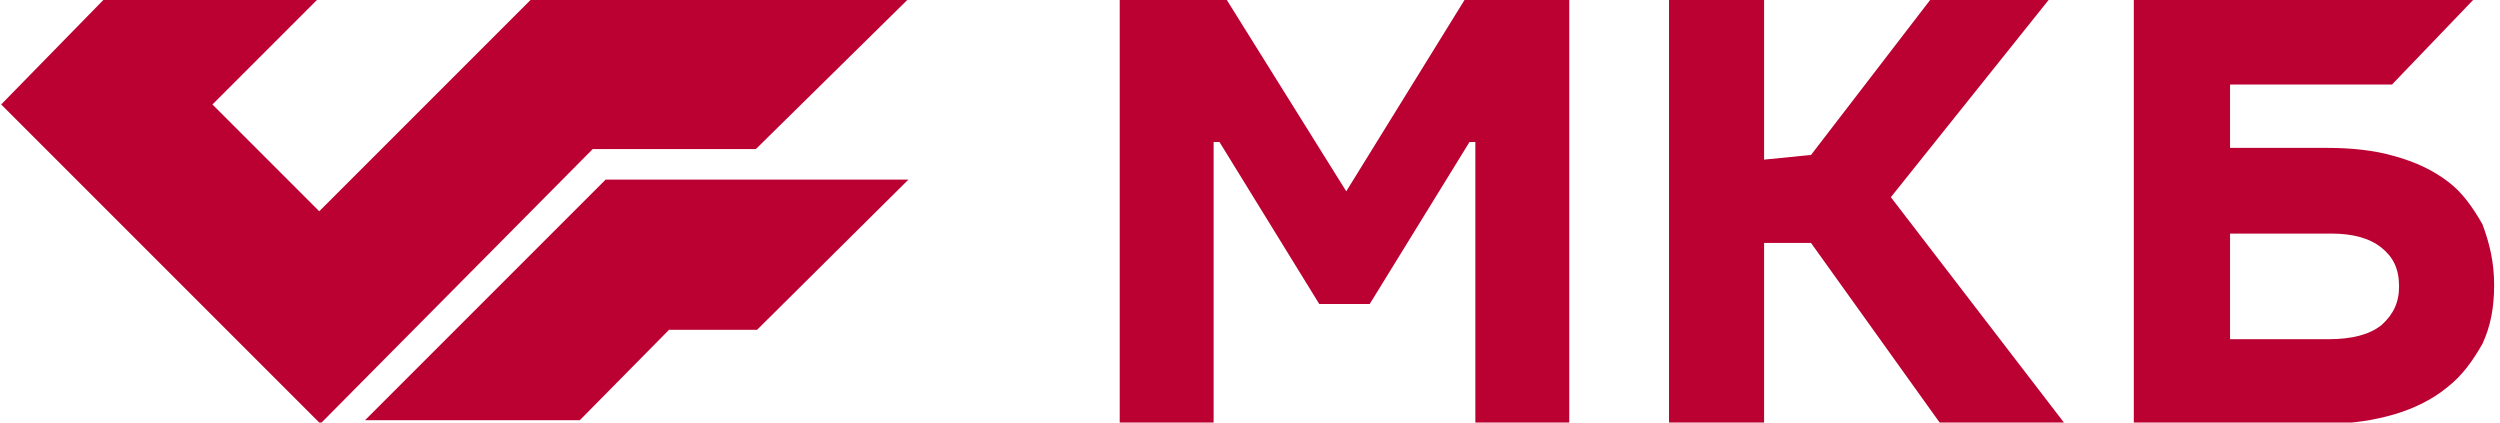 <?xml version="1.0" encoding="UTF-8"?> <!-- Generator: Adobe Illustrator 24.3.0, SVG Export Plug-In . SVG Version: 6.00 Build 0) --> <svg xmlns="http://www.w3.org/2000/svg" xmlns:xlink="http://www.w3.org/1999/xlink" x="0px" y="0px" viewBox="0 0 213 36" style="enable-background:new 0 0 213 36;" xml:space="preserve"> <style type="text/css"> .st0{display:none;} .st1{display:inline;opacity:0.6;fill:none;stroke:#FFFFFF;stroke-width:0.25;stroke-miterlimit:10;} .st2{display:inline;} .st3{opacity:0.3;fill:#FFFFFF;} .st4{opacity:0.6;} .st5{fill:#FFFFFF;} .st6{display:inline;opacity:0.6;fill:none;stroke:#C1272D;stroke-width:0.25;stroke-miterlimit:10;} .st7{opacity:0.3;fill:#BB0032;} .st8{fill:#BB0032;} </style> <g id="Английская_версия__x28_на_темном_фоне_x29_"> <g id="Логотип_2_"> <g id="Фирменный_знак_1_"> </g> </g> <g id="Охранное_поле_2_" class="st0"> <line class="st1" x1="945" y1="970" x2="1462.5" y2="970"></line> <line class="st1" x1="945" y1="904" x2="1462.5" y2="904"></line> <line class="st1" x1="1184.5" y1="838" x2="1184.5" y2="1036"></line> <line class="st1" x1="1151.5" y1="838" x2="1151.5" y2="1036"></line> <line class="st1" x1="1011" y1="838" x2="1011" y2="1036"></line> <line class="st1" x1="1396.5" y1="838" x2="1396.5" y2="1036"></line> <g id="Слой_12__x28_копия2_x29_" class="st2"> <rect x="1396.5" y="838" class="st3" width="66" height="66"></rect> <g class="st4"> <path class="st5" d="M1424.5,872.5v-0.6l0.8-0.8c2-1.9,2.9-2.9,2.9-4.1c0-0.8-0.4-1.5-1.5-1.5c-0.7,0-1.3,0.4-1.7,0.7l-0.3-0.7 c0.5-0.5,1.3-0.8,2.2-0.8c1.7,0,2.4,1.2,2.4,2.3c0,1.4-1,2.6-2.7,4.2l-0.6,0.6v0h3.5v0.9H1424.5z"></path> <path class="st5" d="M1431.5,866.7l0.8,1.2c0.2,0.3,0.4,0.6,0.6,0.9h0c0.2-0.3,0.4-0.6,0.6-1l0.8-1.2h1.1l-2,2.8l2,3h-1.2 l-0.9-1.3c-0.2-0.3-0.4-0.7-0.6-1h0c-0.2,0.3-0.4,0.7-0.6,1l-0.8,1.3h-1.2l2.1-3l-2-2.8H1431.5z"></path> </g> </g> <g id="Слой_4__x28_копия2_x29_" class="st2"> <rect x="1151.5" y="904" class="st3" width="33" height="33"></rect> <g class="st4"> <path class="st5" d="M1167.2,918.9L1167.2,918.9l-0.8,0.4l-0.1-0.5l1-0.5h0.5v4.5h-0.6V918.9z"></path> <path class="st5" d="M1169.9,919.5l0.5,0.7c0.1,0.2,0.2,0.4,0.3,0.6h0c0.1-0.2,0.2-0.4,0.3-0.6l0.5-0.7h0.7l-1.2,1.6l1.2,1.7 h-0.7l-0.5-0.8c-0.1-0.2-0.2-0.4-0.4-0.6h0c-0.1,0.2-0.2,0.4-0.4,0.6l-0.5,0.8h-0.7l1.2-1.7l-1.1-1.7H1169.9z"></path> </g> </g> <g id="Слой_5__x28_копия2_x29_" class="st2"> <rect x="1151.5" y="937" class="st3" width="33" height="33"></rect> <g class="st4"> <path class="st5" d="M1167.2,948.9L1167.2,948.9l-0.8,0.4l-0.1-0.5l1-0.5h0.5v4.5h-0.6V948.9z"></path> <path class="st5" d="M1169.9,949.5l0.5,0.7c0.1,0.2,0.2,0.4,0.3,0.6h0c0.1-0.2,0.2-0.4,0.3-0.6l0.5-0.7h0.7l-1.2,1.6l1.2,1.7 h-0.7l-0.5-0.8c-0.1-0.2-0.2-0.4-0.4-0.6h0c-0.1,0.2-0.2,0.4-0.4,0.6l-0.5,0.8h-0.7l1.2-1.7l-1.1-1.7H1169.9z"></path> </g> </g> <g id="Слой_6__x28_копия2_x29_" class="st2"> <rect x="945" y="838" class="st3" width="66" height="66"></rect> <g class="st4"> <path class="st5" d="M972,873.5v-0.6l0.8-0.8c2-1.9,2.9-2.9,2.9-4.1c0-0.8-0.4-1.5-1.5-1.5c-0.7,0-1.3,0.4-1.7,0.7l-0.3-0.7 c0.5-0.5,1.3-0.8,2.2-0.8c1.7,0,2.4,1.2,2.4,2.3c0,1.4-1,2.6-2.7,4.2l-0.6,0.6v0h3.5v0.9H972z"></path> <path class="st5" d="M979,867.7l0.8,1.2c0.2,0.3,0.4,0.6,0.6,0.9h0c0.2-0.3,0.4-0.6,0.6-1l0.8-1.2h1.1l-2,2.8l2,3h-1.2l-0.9-1.3 c-0.2-0.3-0.4-0.7-0.6-1h0c-0.2,0.3-0.4,0.7-0.6,1l-0.8,1.3h-1.2l2.1-3l-2-2.8H979z"></path> </g> </g> <g id="Слой_7__x28_копия2_x29_" class="st2"> <rect x="945" y="970" class="st3" width="66" height="66"></rect> <g class="st4"> <path class="st5" d="M972,1005.5v-0.6l0.8-0.8c2-1.9,2.9-2.9,2.9-4.1c0-0.8-0.4-1.5-1.5-1.5c-0.7,0-1.3,0.4-1.7,0.7l-0.3-0.7 c0.5-0.5,1.3-0.8,2.2-0.8c1.7,0,2.4,1.2,2.4,2.3c0,1.4-1,2.6-2.7,4.2l-0.6,0.6v0h3.5v0.9H972z"></path> <path class="st5" d="M979,999.7l0.8,1.2c0.2,0.3,0.4,0.6,0.6,0.9h0c0.2-0.3,0.4-0.6,0.6-1l0.8-1.2h1.1l-2,2.8l2,3h-1.2l-0.9-1.3 c-0.2-0.3-0.4-0.7-0.6-1h0c-0.2,0.3-0.4,0.7-0.6,1l-0.8,1.3h-1.2l2.1-3l-2-2.8H979z"></path> </g> </g> <g id="Слой_8__x28_копия2_x29_" class="st2"> <rect x="1396.5" y="970" class="st3" width="66" height="66"></rect> <g class="st4"> <path class="st5" d="M1424.5,1004.5v-0.6l0.8-0.8c2-1.9,2.9-2.9,2.9-4.1c0-0.8-0.4-1.5-1.5-1.5c-0.7,0-1.3,0.4-1.7,0.7l-0.3-0.7 c0.5-0.5,1.3-0.8,2.2-0.8c1.7,0,2.4,1.2,2.4,2.3c0,1.4-1,2.6-2.7,4.2l-0.6,0.6v0h3.5v0.9H1424.5z"></path> <path class="st5" d="M1431.5,998.7l0.8,1.2c0.2,0.3,0.4,0.6,0.6,0.9h0c0.2-0.3,0.4-0.6,0.6-1l0.8-1.2h1.1l-2,2.8l2,3h-1.2 l-0.9-1.3c-0.2-0.3-0.4-0.7-0.6-1h0c-0.2,0.3-0.4,0.7-0.6,1l-0.8,1.3h-1.2l2.1-3l-2-2.8H1431.5z"></path> </g> </g> </g> </g> <g id="Английская_версия__x28_на_белом_фоне_x29_"> <g id="Логотип_3_"> <g id="Фирменный_знак"> </g> </g> <g id="Охранное_поле_3_" class="st0"> <line class="st6" x1="945" y1="482" x2="1462.5" y2="482"></line> <line class="st6" x1="945" y1="416" x2="1462.5" y2="416"></line> <line class="st6" x1="1184.5" y1="350" x2="1184.5" y2="548"></line> <line class="st6" x1="1151.5" y1="350" x2="1151.5" y2="548"></line> <line class="st6" x1="1011" y1="350" x2="1011" y2="548"></line> <line class="st6" x1="1396.5" y1="350" x2="1396.5" y2="548"></line> <g id="Слой_12_копия_2" class="st2"> <rect x="1396.5" y="350" class="st7" width="66" height="66"></rect> <g class="st4"> <path class="st8" d="M1424.5,384.5v-0.6l0.8-0.8c2-1.9,2.9-2.9,2.9-4.1c0-0.8-0.4-1.5-1.5-1.5c-0.7,0-1.3,0.4-1.7,0.7l-0.3-0.7 c0.5-0.5,1.3-0.8,2.2-0.8c1.7,0,2.4,1.2,2.4,2.3c0,1.4-1,2.6-2.7,4.2l-0.6,0.6v0h3.5v0.9H1424.5z"></path> <path class="st8" d="M1431.5,378.7l0.8,1.2c0.2,0.3,0.4,0.6,0.6,0.9h0c0.2-0.3,0.4-0.6,0.6-1l0.8-1.2h1.1l-2,2.8l2,3h-1.2 l-0.9-1.3c-0.2-0.3-0.4-0.7-0.6-1h0c-0.2,0.3-0.4,0.7-0.6,1l-0.8,1.3h-1.2l2.1-3l-2-2.8H1431.5z"></path> </g> </g> <g id="Слой_4_копия_2" class="st2"> <rect x="1151.5" y="416" class="st7" width="33" height="33"></rect> <g class="st4"> <path class="st8" d="M1167.2,430.9L1167.2,430.9l-0.8,0.4l-0.1-0.5l1-0.5h0.5v4.5h-0.6V430.9z"></path> <path class="st8" d="M1169.9,431.5l0.5,0.7c0.1,0.2,0.2,0.4,0.3,0.6h0c0.1-0.2,0.2-0.4,0.3-0.6l0.5-0.7h0.7l-1.2,1.6l1.2,1.7 h-0.7l-0.5-0.8c-0.1-0.2-0.2-0.4-0.4-0.6h0c-0.1,0.2-0.2,0.4-0.4,0.6l-0.5,0.8h-0.7l1.2-1.7l-1.1-1.7H1169.9z"></path> </g> </g> <g id="Слой_5_копия_2" class="st2"> <rect x="1151.5" y="449" class="st7" width="33" height="33"></rect> <g class="st4"> <path class="st8" d="M1167.2,460.9L1167.2,460.9l-0.8,0.4l-0.1-0.5l1-0.5h0.5v4.5h-0.6V460.9z"></path> <path class="st8" d="M1169.9,461.5l0.5,0.7c0.1,0.2,0.2,0.4,0.3,0.6h0c0.1-0.2,0.2-0.4,0.3-0.6l0.5-0.7h0.7l-1.2,1.6l1.2,1.7 h-0.7l-0.5-0.8c-0.1-0.2-0.2-0.4-0.4-0.6h0c-0.1,0.2-0.2,0.4-0.4,0.6l-0.5,0.8h-0.7l1.2-1.7l-1.1-1.7H1169.9z"></path> </g> </g> <g id="Слой_6_копия_2" class="st2"> <rect x="945" y="350" class="st7" width="66" height="66"></rect> <g class="st4"> <path class="st8" d="M972,385.5v-0.6l0.8-0.8c2-1.9,2.9-2.9,2.9-4.1c0-0.8-0.4-1.5-1.5-1.5c-0.7,0-1.3,0.4-1.7,0.7l-0.3-0.7 c0.5-0.5,1.3-0.8,2.2-0.8c1.7,0,2.4,1.2,2.4,2.3c0,1.4-1,2.6-2.7,4.2l-0.6,0.6v0h3.5v0.9H972z"></path> <path class="st8" d="M979,379.7l0.8,1.2c0.2,0.3,0.4,0.6,0.6,0.9h0c0.2-0.3,0.4-0.6,0.6-1l0.8-1.2h1.1l-2,2.8l2,3h-1.2l-0.9-1.3 c-0.2-0.3-0.4-0.7-0.6-1h0c-0.2,0.3-0.4,0.7-0.6,1l-0.8,1.3h-1.2l2.1-3l-2-2.8H979z"></path> </g> </g> <g id="Слой_7_копия_2" class="st2"> <rect x="945" y="482" class="st7" width="66" height="66"></rect> <g class="st4"> <path class="st8" d="M972,517.5v-0.6l0.8-0.8c2-1.9,2.9-2.9,2.9-4.1c0-0.8-0.4-1.5-1.5-1.5c-0.7,0-1.3,0.4-1.7,0.7l-0.3-0.7 c0.5-0.5,1.3-0.8,2.2-0.8c1.7,0,2.4,1.2,2.4,2.3c0,1.4-1,2.6-2.7,4.2l-0.6,0.6v0h3.5v0.9H972z"></path> <path class="st8" d="M979,511.7l0.8,1.2c0.2,0.3,0.4,0.6,0.6,0.9h0c0.2-0.3,0.4-0.6,0.6-1l0.8-1.2h1.1l-2,2.8l2,3h-1.2l-0.9-1.3 c-0.2-0.3-0.4-0.7-0.6-1h0c-0.2,0.3-0.4,0.7-0.6,1l-0.8,1.3h-1.2l2.1-3l-2-2.8H979z"></path> </g> </g> <g id="Слой_8_копия_2" class="st2"> <rect x="1396.5" y="482" class="st7" width="66" height="66"></rect> <g class="st4"> <path class="st8" d="M1424.5,516.5v-0.6l0.8-0.8c2-1.9,2.9-2.9,2.9-4.1c0-0.8-0.4-1.5-1.5-1.5c-0.7,0-1.3,0.4-1.7,0.7l-0.3-0.7 c0.5-0.5,1.3-0.8,2.2-0.8c1.7,0,2.4,1.2,2.4,2.3c0,1.4-1,2.6-2.7,4.2l-0.6,0.6v0h3.5v0.9H1424.5z"></path> <path class="st8" d="M1431.5,510.7l0.8,1.2c0.2,0.3,0.4,0.6,0.6,0.9h0c0.2-0.3,0.4-0.6,0.6-1l0.8-1.2h1.1l-2,2.8l2,3h-1.2 l-0.9-1.3c-0.2-0.3-0.4-0.7-0.6-1h0c-0.2,0.3-0.4,0.7-0.6,1l-0.8,1.3h-1.2l2.1-3l-2-2.8H1431.5z"></path> </g> </g> </g> </g> <g id="Русская_версия_логотипа__x28_на_темном_фоне_x29_"> <g id="Логотип_1_"> <g id="Название_1_"> </g> <g id="Фирменный_знак_3_"> </g> </g> <g id="Охранное_поле_1_" class="st0"> <line class="st1" x1="-153" y1="970" x2="365.5" y2="970"></line> <line class="st1" x1="-153" y1="904" x2="365.5" y2="904"></line> <line class="st1" x1="86.5" y1="838" x2="86.5" y2="1036"></line> <line class="st1" x1="53.5" y1="838" x2="53.5" y2="1036"></line> <line class="st1" x1="-87" y1="838" x2="-87" y2="1036"></line> <line class="st1" x1="299.5" y1="838" x2="299.5" y2="1036"></line> <g id="Слой_12__x28_копия_x29_" class="st2"> <rect x="299.5" y="838" class="st3" width="66" height="66"></rect> <g class="st4"> <path class="st5" d="M326.5,872.5v-0.6l0.8-0.8c2-1.9,2.9-2.9,2.9-4.1c0-0.8-0.4-1.5-1.5-1.5c-0.7,0-1.3,0.4-1.7,0.7l-0.3-0.7 c0.5-0.5,1.3-0.8,2.2-0.8c1.7,0,2.4,1.2,2.4,2.3c0,1.4-1,2.6-2.7,4.2l-0.6,0.6v0h3.5v0.9H326.5z"></path> <path class="st5" d="M333.5,866.7l0.8,1.2c0.2,0.3,0.4,0.6,0.6,0.9h0c0.2-0.3,0.4-0.6,0.6-1l0.8-1.2h1.1l-2,2.8l2,3h-1.2 l-0.9-1.3c-0.2-0.3-0.4-0.7-0.6-1h0c-0.2,0.3-0.4,0.7-0.6,1l-0.8,1.3h-1.2l2.1-3l-2-2.8H333.5z"></path> </g> </g> <g id="Слой_4__x28_копия_x29_" class="st2"> <rect x="53.5" y="904" class="st3" width="33" height="33"></rect> <g class="st4"> <path class="st5" d="M69.2,918.9L69.2,918.9l-0.8,0.4l-0.1-0.5l1-0.5h0.5v4.5h-0.6V918.9z"></path> <path class="st5" d="M71.9,919.5l0.5,0.7c0.1,0.2,0.2,0.4,0.3,0.6h0c0.1-0.2,0.2-0.4,0.3-0.6l0.5-0.7h0.7l-1.2,1.6l1.2,1.7h-0.7 l-0.5-0.8c-0.1-0.2-0.2-0.4-0.4-0.6h0c-0.1,0.2-0.2,0.4-0.4,0.6l-0.5,0.8h-0.7l1.2-1.7l-1.1-1.7H71.9z"></path> </g> </g> <g id="Слой_5__x28_копия_x29_" class="st2"> <rect x="53.5" y="937" class="st3" width="33" height="33"></rect> <g class="st4"> <path class="st5" d="M69.2,948.9L69.2,948.9l-0.8,0.4l-0.1-0.5l1-0.5h0.5v4.5h-0.6V948.9z"></path> <path class="st5" d="M71.9,949.5l0.5,0.7c0.1,0.2,0.2,0.4,0.3,0.6h0c0.1-0.2,0.2-0.4,0.3-0.6l0.5-0.7h0.7l-1.2,1.6l1.2,1.7h-0.7 l-0.5-0.8c-0.1-0.2-0.2-0.4-0.4-0.6h0c-0.1,0.2-0.2,0.4-0.4,0.6l-0.5,0.8h-0.7l1.2-1.7l-1.1-1.7H71.9z"></path> </g> </g> <g id="Слой_6__x28_копия_x29_" class="st2"> <rect x="-153" y="838" class="st3" width="66" height="66"></rect> <g class="st4"> <path class="st5" d="M-126,873.5v-0.6l0.8-0.8c2-1.9,2.9-2.9,2.9-4.1c0-0.8-0.4-1.5-1.5-1.5c-0.7,0-1.3,0.4-1.7,0.7l-0.3-0.7 c0.5-0.5,1.3-0.8,2.2-0.8c1.7,0,2.4,1.2,2.4,2.3c0,1.4-1,2.6-2.7,4.2l-0.6,0.6v0h3.5v0.9H-126z"></path> <path class="st5" d="M-119,867.7l0.8,1.2c0.2,0.3,0.4,0.6,0.6,0.9h0c0.2-0.3,0.4-0.6,0.6-1l0.8-1.2h1.1l-2,2.8l2,3h-1.2 l-0.9-1.3c-0.2-0.3-0.4-0.7-0.6-1h0c-0.2,0.3-0.4,0.7-0.6,1l-0.8,1.3h-1.2l2.1-3l-2-2.8H-119z"></path> </g> </g> <g id="Слой_7__x28_копия_x29_" class="st2"> <rect x="-153" y="970" class="st3" width="66" height="66"></rect> <g class="st4"> <path class="st5" d="M-126,1005.5v-0.6l0.8-0.8c2-1.9,2.9-2.9,2.9-4.1c0-0.8-0.4-1.5-1.5-1.5c-0.7,0-1.3,0.4-1.7,0.7l-0.3-0.7 c0.5-0.5,1.3-0.8,2.2-0.8c1.7,0,2.4,1.2,2.4,2.3c0,1.4-1,2.6-2.7,4.2l-0.6,0.6v0h3.5v0.9H-126z"></path> <path class="st5" d="M-119,999.7l0.8,1.2c0.2,0.3,0.4,0.6,0.6,0.9h0c0.2-0.3,0.4-0.6,0.6-1l0.8-1.2h1.1l-2,2.8l2,3h-1.2 l-0.9-1.3c-0.2-0.3-0.4-0.7-0.6-1h0c-0.2,0.3-0.4,0.7-0.6,1l-0.8,1.3h-1.2l2.1-3l-2-2.8H-119z"></path> </g> </g> <g id="Слой_8__x28_копия_x29_" class="st2"> <rect x="299.5" y="970" class="st3" width="66" height="66"></rect> <g class="st4"> <path class="st5" d="M326.5,1004.5v-0.6l0.8-0.8c2-1.9,2.9-2.9,2.9-4.1c0-0.8-0.4-1.5-1.5-1.5c-0.7,0-1.3,0.4-1.7,0.7l-0.3-0.7 c0.5-0.5,1.3-0.8,2.2-0.8c1.7,0,2.4,1.2,2.4,2.3c0,1.4-1,2.6-2.7,4.2l-0.6,0.6v0h3.5v0.9H326.5z"></path> <path class="st5" d="M333.5,998.7l0.8,1.2c0.2,0.3,0.4,0.6,0.6,0.9h0c0.2-0.3,0.4-0.6,0.6-1l0.8-1.2h1.1l-2,2.8l2,3h-1.2 l-0.9-1.3c-0.2-0.3-0.4-0.7-0.6-1h0c-0.2,0.3-0.4,0.7-0.6,1l-0.8,1.3h-1.2l2.1-3l-2-2.8H333.5z"></path> </g> </g> </g> </g> <g id="Русская_версия__x28_на_белом_фоне_x29_"> <g id="Логотип"> <g id="Название"> <path class="st8" d="M104.4-0.2h-9v36.3h8v-24h0.5l8.5,13.8h4.3l8.5-13.8h0.5v24h8V-0.2h-8.8l-10.2,16.5L104.4-0.2z"></path> <path class="st8" d="M150.3-0.2h-8.1v36.3h8.1V20.7h4l11.1,15.5H176l-14.9-19.4l13.6-17h-10.1l-10.3,13.4l-4,0.4V-0.2z"></path> <path class="st8" d="M210.9-0.2h-29.1v36.3h16.5c2.1,0,4-0.3,5.7-0.8c1.7-0.5,3.3-1.3,4.5-2.3c1.3-1,2.2-2.3,3-3.7 c0.7-1.5,1-3.1,1-5c0-2-0.4-3.6-1-5.2c-0.8-1.4-1.7-2.7-2.9-3.6c-1.3-1-2.8-1.7-4.6-2.2c-1.7-0.5-3.7-0.7-5.7-0.7H190V7.2h13.8 L210.9-0.2z M190,28.9v-9h8.6c1.9,0,3.3,0.4,4.3,1.2c1,0.8,1.5,1.8,1.5,3.3c0,1.4-0.5,2.4-1.5,3.3c-1,0.8-2.5,1.2-4.5,1.2H190z"></path> </g> <g id="Фирменный_знак_2_"> <path class="st8" d="M45.3-0.1L27.2,18l-9.1-9.1l9.1-9.1h-18L9-0.2L0.1,8.9l27.2,27.2l23.2-23.4h13.9L77.4-0.1H45.3z"></path> <path class="st8" d="M31.1,35.8l2.6-2.6l17.9-17.9h25.8L64.5,28.1H57l-7.6,7.7H31.1z"></path> </g> </g> <g id="Охранное_поле" class="st0"> <line class="st6" x1="-153" y1="482" x2="365.5" y2="482"></line> <line class="st6" x1="-153" y1="416" x2="365.5" y2="416"></line> <line class="st6" x1="86.5" y1="350" x2="86.5" y2="548"></line> <line class="st6" x1="53.5" y1="350" x2="53.5" y2="548"></line> <line class="st6" x1="-87" y1="350" x2="-87" y2="548"></line> <line class="st6" x1="299.5" y1="350" x2="299.5" y2="548"></line> <g id="Слой_12" class="st2"> <rect x="299.5" y="350" class="st7" width="66" height="66"></rect> <g class="st4"> <path class="st8" d="M326.5,384.5v-0.6l0.8-0.8c2-1.9,2.9-2.9,2.9-4.1c0-0.8-0.4-1.5-1.5-1.5c-0.7,0-1.3,0.4-1.7,0.7l-0.3-0.7 c0.5-0.5,1.3-0.8,2.2-0.8c1.7,0,2.4,1.2,2.4,2.3c0,1.4-1,2.6-2.7,4.2l-0.6,0.6v0h3.5v0.9H326.5z"></path> <path class="st8" d="M333.5,378.7l0.8,1.2c0.2,0.3,0.4,0.6,0.6,0.9h0c0.2-0.3,0.4-0.6,0.6-1l0.8-1.2h1.1l-2,2.8l2,3h-1.2 l-0.9-1.3c-0.2-0.3-0.4-0.7-0.6-1h0c-0.2,0.3-0.4,0.7-0.6,1l-0.8,1.3h-1.2l2.1-3l-2-2.8H333.5z"></path> </g> </g> <g id="Слой_4" class="st2"> <rect x="53.5" y="416" class="st7" width="33" height="33"></rect> <g class="st4"> <path class="st8" d="M69.2,430.9L69.2,430.9l-0.8,0.4l-0.1-0.5l1-0.5h0.5v4.5h-0.6V430.9z"></path> <path class="st8" d="M71.9,431.5l0.5,0.7c0.1,0.2,0.2,0.4,0.3,0.6h0c0.1-0.2,0.2-0.4,0.3-0.6l0.5-0.7h0.7l-1.2,1.6l1.2,1.7h-0.7 l-0.5-0.8c-0.1-0.2-0.2-0.4-0.4-0.6h0c-0.1,0.2-0.2,0.4-0.4,0.6l-0.5,0.8h-0.7l1.2-1.7l-1.1-1.7H71.9z"></path> </g> </g> <g id="Слой_5" class="st2"> <rect x="53.5" y="449" class="st7" width="33" height="33"></rect> <g class="st4"> <path class="st8" d="M69.2,460.9L69.2,460.9l-0.8,0.4l-0.1-0.5l1-0.5h0.5v4.5h-0.6V460.9z"></path> <path class="st8" d="M71.9,461.5l0.5,0.7c0.1,0.2,0.2,0.4,0.3,0.6h0c0.1-0.2,0.2-0.4,0.3-0.6l0.5-0.7h0.7l-1.2,1.6l1.2,1.7h-0.7 l-0.5-0.8c-0.1-0.2-0.2-0.4-0.4-0.6h0c-0.1,0.2-0.2,0.4-0.4,0.6l-0.5,0.8h-0.7l1.2-1.7l-1.1-1.7H71.9z"></path> </g> </g> <g id="Слой_6" class="st2"> <rect x="-153" y="350" class="st7" width="66" height="66"></rect> <g class="st4"> <path class="st8" d="M-126,385.5v-0.6l0.8-0.8c2-1.9,2.9-2.9,2.9-4.1c0-0.8-0.4-1.5-1.5-1.5c-0.7,0-1.3,0.4-1.7,0.7l-0.3-0.7 c0.5-0.5,1.3-0.8,2.2-0.8c1.7,0,2.4,1.2,2.4,2.3c0,1.4-1,2.6-2.7,4.2l-0.6,0.6v0h3.5v0.9H-126z"></path> <path class="st8" d="M-119,379.7l0.8,1.2c0.2,0.3,0.4,0.6,0.6,0.9h0c0.2-0.3,0.4-0.6,0.6-1l0.8-1.2h1.1l-2,2.8l2,3h-1.2 l-0.9-1.3c-0.2-0.3-0.4-0.7-0.6-1h0c-0.2,0.3-0.4,0.7-0.6,1l-0.8,1.3h-1.2l2.1-3l-2-2.8H-119z"></path> </g> </g> <g id="Слой_7" class="st2"> <rect x="-153" y="482" class="st7" width="66" height="66"></rect> <g class="st4"> <path class="st8" d="M-126,517.5v-0.6l0.8-0.8c2-1.9,2.9-2.9,2.9-4.1c0-0.8-0.4-1.5-1.5-1.5c-0.7,0-1.3,0.4-1.7,0.7l-0.3-0.7 c0.5-0.5,1.3-0.8,2.2-0.8c1.7,0,2.4,1.2,2.4,2.3c0,1.4-1,2.6-2.7,4.2l-0.6,0.6v0h3.5v0.9H-126z"></path> <path class="st8" d="M-119,511.7l0.8,1.2c0.2,0.3,0.4,0.6,0.6,0.9h0c0.2-0.3,0.4-0.6,0.6-1l0.8-1.2h1.1l-2,2.8l2,3h-1.2 l-0.9-1.3c-0.2-0.3-0.4-0.7-0.6-1h0c-0.2,0.3-0.4,0.7-0.6,1l-0.8,1.3h-1.2l2.1-3l-2-2.8H-119z"></path> </g> </g> <g id="Слой_8" class="st2"> <rect x="299.5" y="482" class="st7" width="66" height="66"></rect> <g class="st4"> <path class="st8" d="M326.5,516.5v-0.6l0.8-0.8c2-1.9,2.9-2.9,2.9-4.1c0-0.8-0.4-1.5-1.5-1.5c-0.7,0-1.3,0.4-1.7,0.7l-0.3-0.7 c0.5-0.5,1.3-0.8,2.2-0.8c1.7,0,2.4,1.2,2.4,2.3c0,1.4-1,2.6-2.7,4.2l-0.6,0.6v0h3.5v0.9H326.5z"></path> <path class="st8" d="M333.5,510.7l0.8,1.2c0.2,0.3,0.4,0.6,0.6,0.9h0c0.2-0.3,0.4-0.6,0.6-1l0.8-1.2h1.1l-2,2.8l2,3h-1.2 l-0.9-1.3c-0.2-0.3-0.4-0.7-0.6-1h0c-0.2,0.3-0.4,0.7-0.6,1l-0.8,1.3h-1.2l2.1-3l-2-2.8H333.5z"></path> </g> </g> </g> </g> </svg> 
